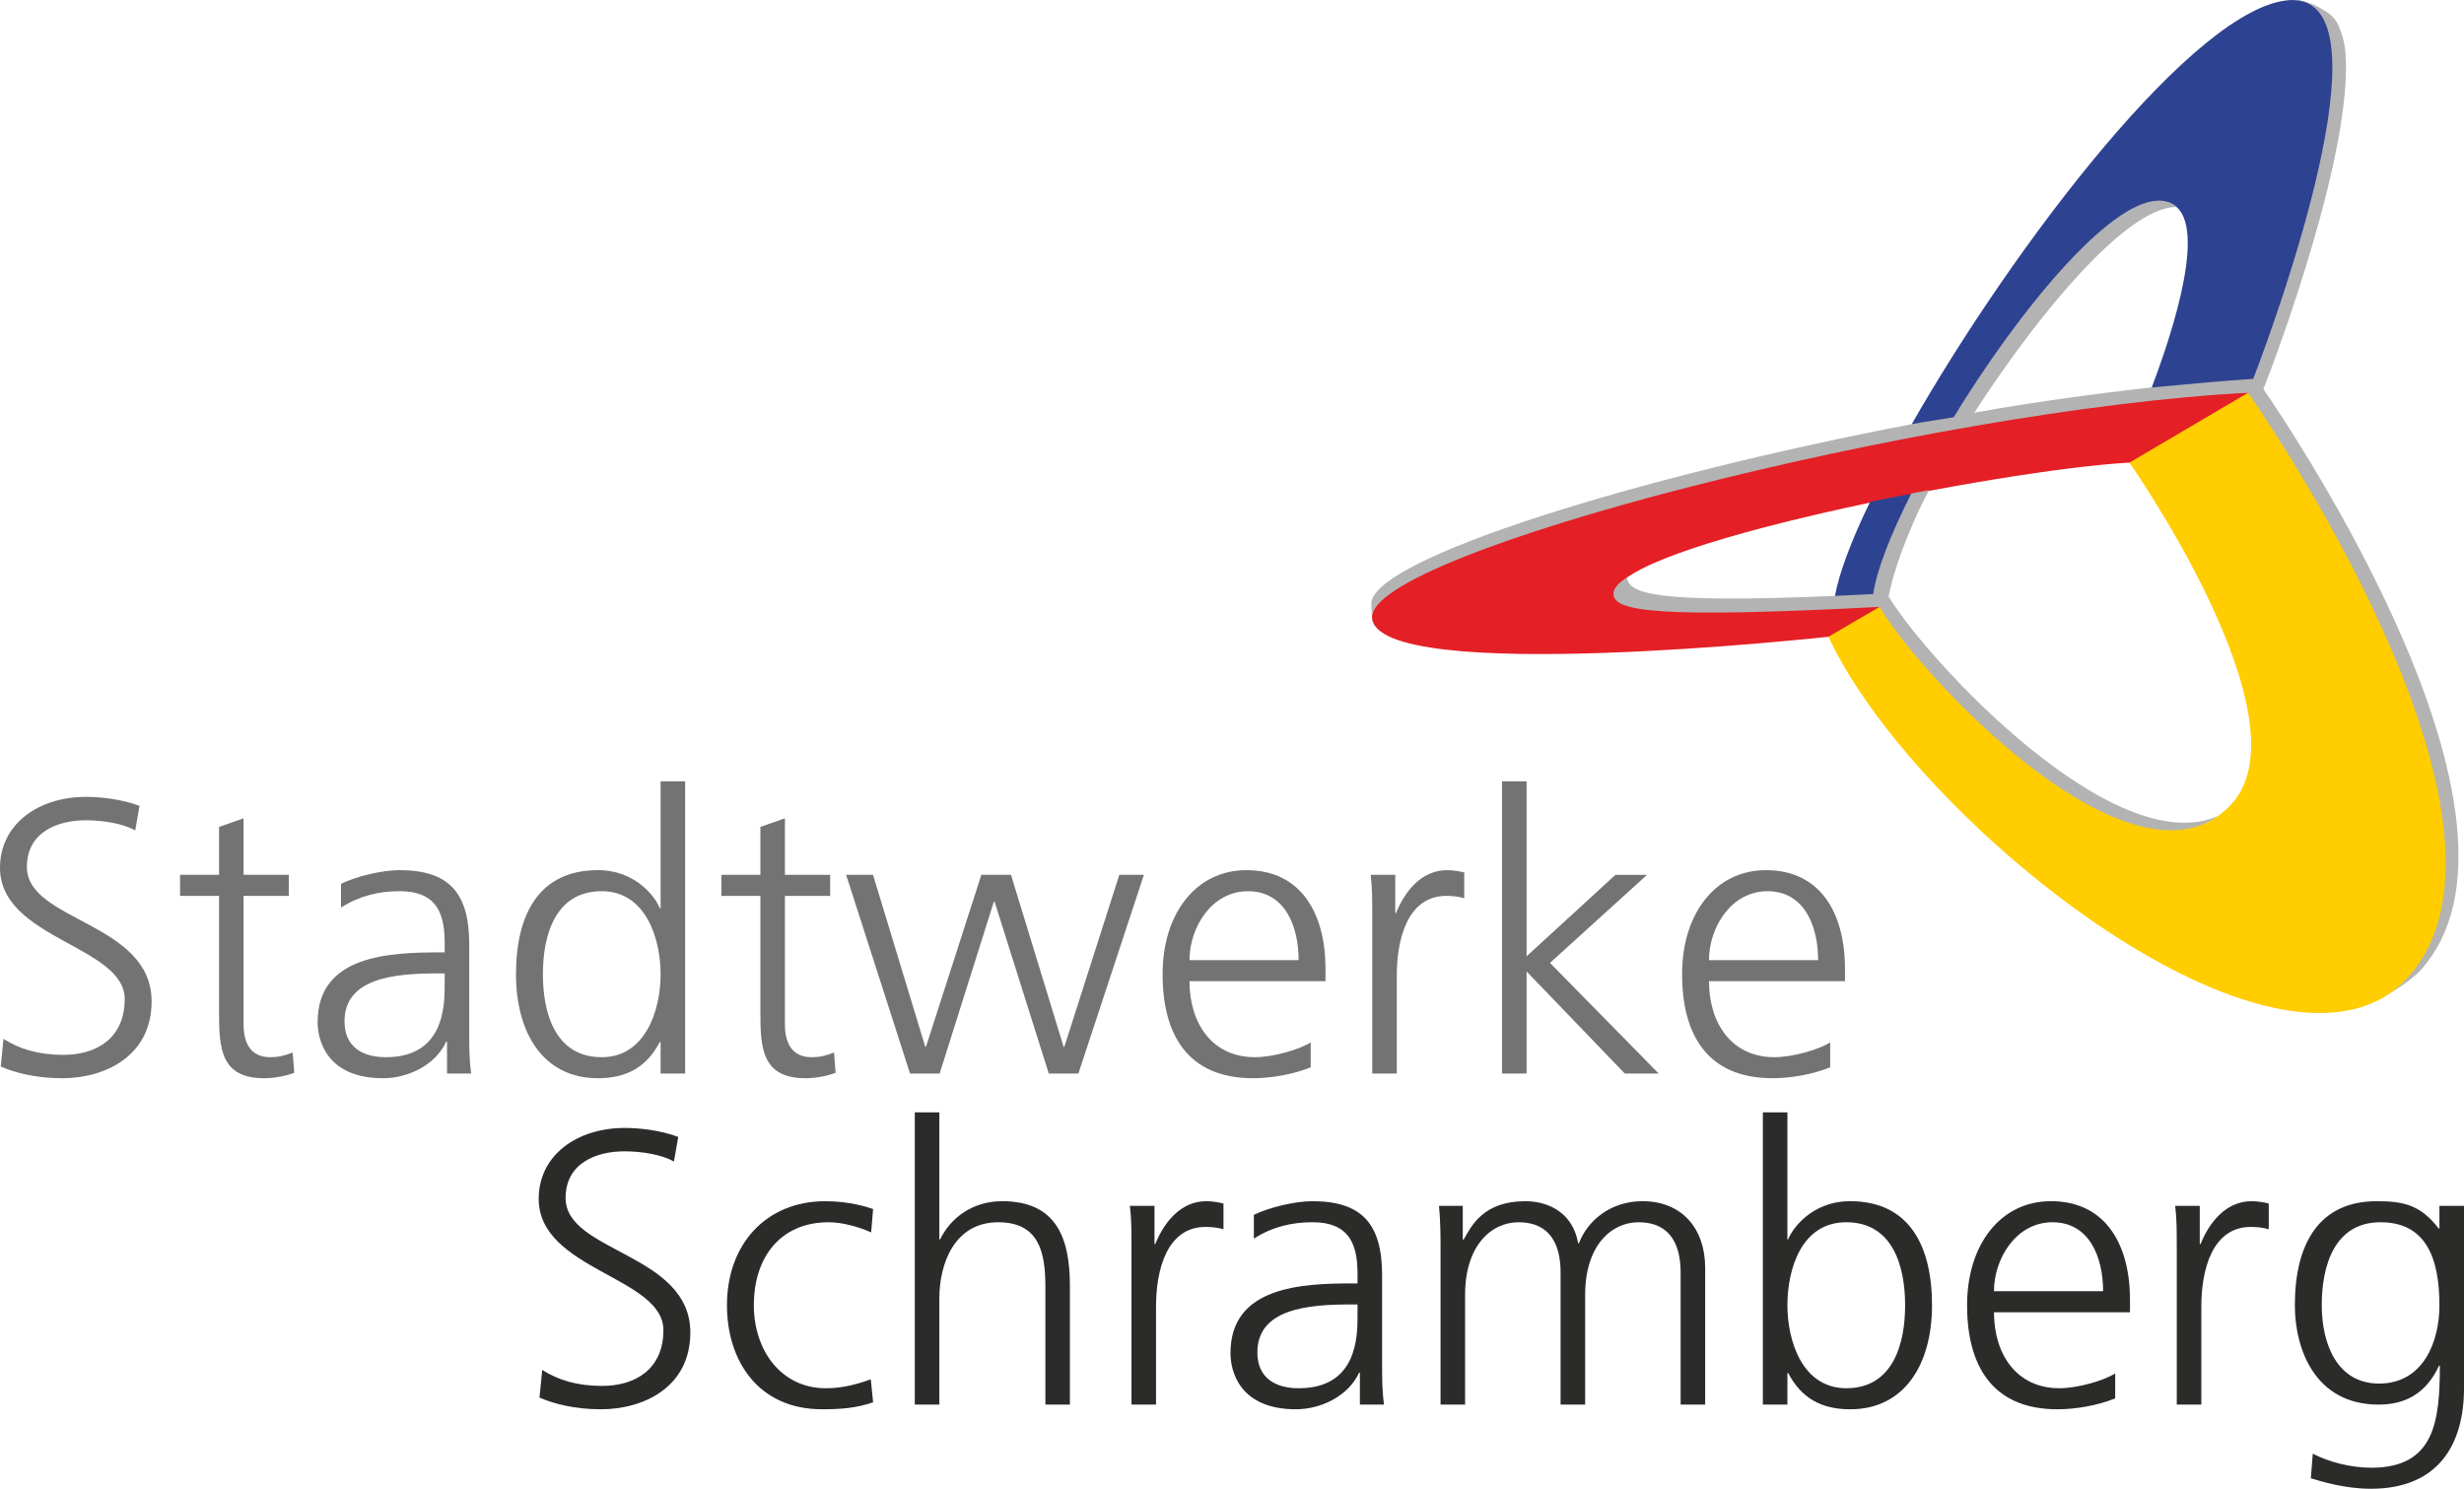 <?xml version="1.0" encoding="UTF-8" standalone="no"?>
<svg
   xmlns:dc="http://purl.org/dc/elements/1.1/"
   xmlns:cc="http://creativecommons.org/ns#"
   xmlns:rdf="http://www.w3.org/1999/02/22-rdf-syntax-ns#"
   xmlns:svg="http://www.w3.org/2000/svg"
   xmlns="http://www.w3.org/2000/svg"
   viewBox="0 0 1102.315 666.132"
   height="666.132"
   width="1102.315"
   xml:space="preserve"
   version="1.1"
   id="svg2"><defs
     id="defs6"><clipPath
       id="clipPath16"
       clipPathUnits="userSpaceOnUse"><path
         id="path18"
         d="m 382.852,1009.005 881.848,0 0,-532.91 -881.848,0 0,532.91 z" /></clipPath><clipPath
       id="clipPath24"
       clipPathUnits="userSpaceOnUse"><path
         id="path26"
         d="m 0,0 1265,0 0,1010 L 0,1010 0,0 Z" /></clipPath><clipPath
       id="clipPath48"
       clipPathUnits="userSpaceOnUse"><path
         id="path50"
         d="m 382.852,1009.005 884.418,0 0,-532.91 -884.418,0 0,532.91 z" /></clipPath><clipPath
       id="clipPath56"
       clipPathUnits="userSpaceOnUse"><path
         id="path58"
         d="m 0,0 1265,0 0,1010 L 0,1010 0,0 Z" /></clipPath></defs><g
     transform="matrix(1.25,0,0,-1.25,-478.569,1261.256)"
     id="g10"><g
       id="g12"><g
         clip-path="url(#clipPath16)"
         id="g14"><g
           transform="translate(0,-0.995)"
           id="g20"><g
             id="g22" /><g
             id="g28"><g
               id="g30"
               clip-path="url(#clipPath24)"><g
                 id="g32"><path
                   id="path34"
                   style="fill:#ffcd00;fill-opacity:1;fill-rule:evenodd;stroke:none"
                   d="m 1037.082,782.441 c 29.207,-63.527 149.777,-161.406 200.434,-128.476 2.597,1.687 5.047,3.656 7.254,6.062 51.863,56.383 -57.04,209.551 -57.04,209.551 l -0.679,-0.023 -42.321,-24.809 c 0,0 64.52,-91.773 36.918,-122.383 -1.519,-1.687 -3.132,-3.129 -4.839,-4.336 -35.262,-24.886 -106.95,51.071 -121.11,75.063 l -18.617,-10.649 z" /><path
                   id="path36"
                   style="fill:#e41f25;fill-opacity:1;fill-rule:nonzero;stroke:none"
                   d="m 1144.969,844.402 c -44.75,-2.351 -184.328,-29.632 -184,-46.8 0.105,-5.793 15.867,-8.231 95.113,-4.528 l -18.855,-11.008 c 0,0 -161.762,-17.746 -163.344,6.864 -1.543,23.937 201.976,75.625 313.871,80.672 l -42.785,-25.2 z" /><path
                   id="path38"
                   style="fill:#2d4291;fill-opacity:1;fill-rule:nonzero;stroke:none"
                   d="m 1152.766,870.828 c 4.879,12.824 20.281,55.258 9.078,65.059 -1.629,1.429 -3.848,2.136 -6.727,1.984 -17.777,-0.937 -49.328,-39.594 -72.633,-77.68 -5.07,-0.921 -10.648,-1.546 -15.726,-2.531 36.933,64.715 101.961,150.297 135.64,152.305 37.622,2.242 -3.16,-111.129 -12.699,-135.926 -11.351,-0.68 -24.191,-1.746 -36.933,-3.211" /><path
                   id="path40"
                   style="fill:#2d4291;fill-opacity:1;fill-rule:nonzero;stroke:none"
                   d="m 1067.688,833.418 c -7.352,-14.547 -12.43,-27.93 -13.657,-36.504 -4.75,-0.242 -10.215,-0.441 -14.504,-0.633 1.243,7.742 5.723,19.926 12.618,34.086 4.824,1.02 10.718,2.106 15.543,3.051" /><path
                   id="path42"
                   style="fill:#b4b3b3;fill-opacity:1;fill-rule:evenodd;stroke:none"
                   d="m 1187.426,869.418 c -114.512,-6 -314.649,-57.238 -313.543,-80.473 l -0.25,4.684 c -0.84,16.176 96,45.941 193.566,64.566 5.082,0.969 9.809,1.551 14.875,2.481 23.313,38.078 54.965,76.558 72.742,77.488 3.024,0.16 5.313,-0.664 6.985,-2.242 l -0.832,-0.039 c -17.289,-0.903 -47.871,-37.024 -71.528,-73.625 23.254,4.371 57.946,8.562 63.801,9.074 13.078,1.16 24.68,2.359 36.024,3.047 9.304,24.184 47.984,131.945 15.672,135.496 -0.641,0.07 -0.907,0.07 -1.208,0.09 -0.195,0.015 -0.867,0.023 -0.867,0.023 3.914,0.184 8.129,-1.578 9.274,-2.234 3.754,-2.168 4.703,-2.734 6.281,-4.59 1.969,-2.336 3.559,-8.219 3.855,-11.871 2.832,-35.211 -24.585,-108.539 -29.359,-120.578 10.313,-14.977 104.215,-154.758 56.27,-208 -3.407,-3.785 -11.688,-8.758 -11.688,-8.758 2.57,1.703 4.945,3.75 7.121,6.168 50.672,56.285 -57.191,209.293 -57.191,209.293 m -131.863,-76.656 c -79.954,-4.192 -94.938,-1.567 -95.258,4.531 -0.106,1.902 1.511,3.918 4.824,5.949 0.809,-5.535 8.894,-9.39 74.594,-6.527 4.285,0.176 8.797,0.39 13.543,0.64 1.23,8.567 6.281,21.45 13.64,36 2.117,0.415 4.254,0.825 6.375,1.231 -8.097,-15.145 -13.152,-30.59 -14.511,-38.07 13.574,-22.641 80.75,-95.121 117.894,-78.586 -35.801,-25.512 -107.262,51.015 -121.101,74.832" /></g></g></g></g></g></g><g
       id="g44"><g
         clip-path="url(#clipPath48)"
         id="g46"><g
           transform="translate(0,-0.995)"
           id="g52"><g
             id="g54" /><g
             id="g60"><g
               id="g62"
               clip-path="url(#clipPath56)"><g
                 id="g64"><path
                   id="path66"
                   style="fill:#737373;fill-opacity:1;fill-rule:nonzero;stroke:none"
                   d="m 384.109,638.133 c 5.719,-3.625 12.418,-5.723 21.481,-5.723 12,0 21.902,6.137 21.902,19.945 0,19.114 -44.637,21.489 -44.637,47.008 0,15.625 13.672,25.395 30.825,25.395 4.742,0 12.414,-0.707 19.109,-3.211 l -1.535,-8.789 c -4.32,2.375 -11.16,3.621 -17.711,3.621 -10.043,0 -21.066,-4.184 -21.066,-16.734 0,-19.528 44.64,-19.672 44.64,-48.122 0,-19.671 -16.879,-27.48 -31.945,-27.48 -9.484,0 -16.879,1.953 -22.039,4.184 l 0.976,9.906 z" /><path
                   id="path68"
                   style="fill:#737373;fill-opacity:1;fill-rule:nonzero;stroke:none"
                   d="m 486.215,689.32 -16.188,0 0,-46.023 c 0,-6.426 2.379,-11.719 9.489,-11.719 3.351,0 5.586,0.695 8.089,1.672 l 0.559,-7.25 c -2.086,-0.84 -6.414,-1.953 -10.734,-1.953 -15.625,0 -16.184,10.738 -16.184,23.707 l 0,41.566 -13.953,0 0,7.535 13.953,0 0,17.153 8.781,3.074 0,-20.227 16.188,0 0,-7.535 z" /><path
                   id="path70"
                   style="fill:#737373;fill-opacity:1;fill-rule:nonzero;stroke:none"
                   d="m 542.004,661.566 -2.512,0 c -15.199,0 -33.336,-1.535 -33.336,-17.16 0,-9.343 6.696,-12.832 14.785,-12.832 20.649,0 21.063,18 21.063,25.664 l 0,4.328 z m 0.84,-24.41 -0.278,0 c -3.906,-8.511 -13.808,-13.109 -22.601,-13.109 -20.223,0 -23.434,13.672 -23.434,20.086 0,23.847 25.387,24.961 43.801,24.961 l 1.672,0 0,3.633 c 0,12.136 -4.32,18.269 -16.184,18.269 -7.39,0 -14.359,-1.68 -20.918,-5.863 l 0,8.512 c 5.438,2.648 14.649,4.882 20.918,4.882 17.578,0 24.969,-7.953 24.969,-26.496 l 0,-31.386 c 0,-5.719 0,-10.047 0.703,-14.926 l -8.648,0 0,11.437 z" /><path
                   id="path72"
                   style="fill:#737373;fill-opacity:1;fill-rule:nonzero;stroke:none"
                   d="m 598.219,631.574 c 15.621,0 21.062,16.742 21.062,29.711 0,12.977 -5.441,29.711 -21.062,29.711 -16.739,0 -21.067,-15.902 -21.067,-29.711 0,-13.808 4.328,-29.711 21.067,-29.711 m 29.847,-5.855 -8.785,0 0,11.293 -0.281,0 c -4.742,-9.063 -12,-12.965 -22.176,-12.965 -19.527,0 -29.293,16.176 -29.293,37.238 0,21.617 8.367,37.242 29.293,37.242 13.946,0 20.922,-10.187 22.176,-13.664 l 0.281,0 0,45.461 8.785,0 0,-104.605 z" /><path
                   id="path74"
                   style="fill:#737373;fill-opacity:1;fill-rule:nonzero;stroke:none"
                   d="m 679.957,689.32 -16.184,0 0,-46.023 c 0,-6.426 2.379,-11.719 9.489,-11.719 3.343,0 5.586,0.695 8.09,1.672 L 681.91,626 c -2.094,-0.84 -6.414,-1.953 -10.734,-1.953 -15.625,0 -16.184,10.738 -16.184,23.707 l 0,41.566 -13.953,0 0,7.535 13.953,0 0,17.153 8.781,3.074 0,-20.227 16.184,0 0,-7.535 z" /><path
                   id="path76"
                   style="fill:#737373;fill-opacity:1;fill-rule:nonzero;stroke:none"
                   d="m 768.805,625.719 -10.598,0 -19.394,61.511 -0.27,0 -19.395,-61.511 -10.597,0 -22.871,71.136 9.621,0 18.687,-61.515 0.282,0 19.808,61.515 10.602,0 18.82,-61.515 0.289,0 19.664,61.515 8.793,0 -23.441,-71.136 z" /><path
                   id="path78"
                   style="fill:#737373;fill-opacity:1;fill-rule:nonzero;stroke:none"
                   d="m 847.617,666.305 c 0,12.418 -5.023,24.687 -18.137,24.687 -12.968,0 -20.917,-12.965 -20.917,-24.687 l 39.054,0 z m 4.328,-38.352 c -6.144,-2.512 -14.09,-3.902 -20.648,-3.902 -23.574,0 -32.359,15.894 -32.359,37.23 0,21.77 11.992,37.242 29.992,37.242 20.078,0 28.312,-16.179 28.312,-35.281 l 0,-4.465 -48.679,0 c 0,-15.07 8.085,-27.199 23.429,-27.199 6.418,0 15.762,2.649 19.953,5.297 l 0,-8.922 z" /><path
                   id="path80"
                   style="fill:#737373;fill-opacity:1;fill-rule:nonzero;stroke:none"
                   d="m 873.98,680.953 c 0,7.809 0,10.742 -0.562,15.902 l 8.793,0 0,-13.671 0.281,0 c 3.207,7.953 9.199,15.343 18.27,15.343 2.09,0 4.601,-0.414 6.136,-0.832 l 0,-9.207 c -1.816,0.559 -4.183,0.832 -6.414,0.832 -13.945,0 -17.722,-15.625 -17.722,-28.457 l 0,-35.144 -8.782,0 0,55.234 z" /><path
                   id="path82"
                   style="fill:#737373;fill-opacity:1;fill-rule:nonzero;stroke:none"
                   d="m 920.43,730.328 8.781,0 0,-62.629 31.801,29.149 11.304,0 -34.734,-31.52 38.918,-39.605 -12.137,0 -35.152,36.535 0,-36.535 -8.781,0 0,104.605 z" /><path
                   id="path84"
                   style="fill:#737373;fill-opacity:1;fill-rule:nonzero;stroke:none"
                   d="m 1033.551,666.305 c 0,12.418 -5.028,24.687 -18.137,24.687 -12.969,0 -20.922,-12.965 -20.922,-24.687 l 39.059,0 z m 4.316,-38.352 c -6.133,-2.512 -14.086,-3.902 -20.637,-3.902 -23.57,0 -32.363,15.894 -32.363,37.23 0,21.77 11.992,37.242 29.992,37.242 20.082,0 28.313,-16.179 28.313,-35.281 l 0,-4.465 -48.68,0 c 0,-15.07 8.09,-27.199 23.434,-27.199 6.414,0 15.758,2.649 19.941,5.297 l 0,-8.922 z" /><path
                   id="path86"
                   style="fill:#2b2b2a;fill-opacity:1;fill-rule:nonzero;stroke:none"
                   d="m 576.91,519.633 c 5.719,-3.629 12.414,-5.719 21.481,-5.719 12,0 21.894,6.137 21.894,19.945 0,19.11 -44.633,21.481 -44.633,47.008 0,15.625 13.672,25.383 30.825,25.383 4.746,0 12.418,-0.695 19.113,-3.207 l -1.535,-8.785 c -4.321,2.367 -11.16,3.625 -17.715,3.625 -10.039,0 -21.063,-4.184 -21.063,-16.738 0,-19.528 44.641,-19.672 44.641,-48.118 0,-19.672 -16.879,-27.48 -31.945,-27.48 -9.489,0 -16.879,1.953 -22.039,4.176 l 0.976,9.91 z" /><path
                   id="path88"
                   style="fill:#2b2b2a;fill-opacity:1;fill-rule:nonzero;stroke:none"
                   d="m 694.637,568.867 c -4.746,2.098 -10.465,3.625 -15.211,3.625 -17.153,0 -26.774,-12.406 -26.774,-29.703 0,-16.184 9.766,-29.715 25.801,-29.715 5.582,0 10.742,1.258 16.047,3.211 l 0.832,-8.234 c -6,-2.086 -11.578,-2.504 -18.273,-2.504 -22.871,0 -34.032,17.433 -34.032,37.242 0,21.895 14.09,37.238 35.145,37.238 8.512,0 14.648,-1.953 17.16,-2.793 l -0.695,-8.367 z" /><path
                   id="path90"
                   style="fill:#2b2b2a;fill-opacity:1;fill-rule:nonzero;stroke:none"
                   d="m 710.254,611.828 8.785,0 0,-45.469 0.281,0 c 3.766,7.805 11.719,13.672 22.184,13.672 19.101,0 24.262,-12.699 24.262,-30.273 l 0,-42.535 -8.782,0 0,42.398 c 0,12.274 -2.379,22.871 -16.882,22.871 -15.622,0 -21.063,-14.781 -21.063,-27.199 l 0,-38.07 -8.785,0 0,104.605 z" /><path
                   id="path92"
                   style="fill:#2b2b2a;fill-opacity:1;fill-rule:nonzero;stroke:none"
                   d="m 787.809,562.453 c 0,7.809 0,10.742 -0.559,15.902 l 8.789,0 0,-13.671 0.281,0 c 3.207,7.953 9.2,15.343 18.274,15.343 2.086,0 4.597,-0.414 6.136,-0.839 l 0,-9.2 c -1.816,0.559 -4.183,0.832 -6.417,0.832 -13.954,0 -17.719,-15.617 -17.719,-28.457 l 0,-35.144 -8.785,0 0,55.234 z" /><path
                   id="path94"
                   style="fill:#2b2b2a;fill-opacity:1;fill-rule:nonzero;stroke:none"
                   d="m 868.707,543.066 -2.512,0 c -15.199,0 -33.336,-1.535 -33.336,-17.16 0,-9.343 6.696,-12.832 14.793,-12.832 20.641,0 21.055,18 21.055,25.672 l 0,4.32 z m 0.84,-24.41 -0.277,0 c -3.907,-8.511 -13.809,-13.109 -22.602,-13.109 -20.223,0 -23.434,13.664 -23.434,20.086 0,23.847 25.395,24.969 43.801,24.969 l 1.672,0 0,3.625 c 0,12.128 -4.32,18.269 -16.184,18.269 -7.382,0 -14.359,-1.672 -20.918,-5.855 l 0,8.504 c 5.438,2.648 14.649,4.882 20.918,4.882 17.586,0 24.977,-7.953 24.977,-26.504 l 0,-31.378 c 0,-5.719 0,-10.047 0.695,-14.926 l -8.648,0 0,11.437 z" /><path
                   id="path96"
                   style="fill:#2b2b2a;fill-opacity:1;fill-rule:nonzero;stroke:none"
                   d="m 984.34,507.219 0,47.281 c 0,10.039 -3.766,17.992 -15.063,17.992 -9.625,0 -19.105,-8.222 -19.105,-25.945 l 0,-39.328 -8.789,0 0,47.281 c 0,10.039 -3.77,17.992 -15.067,17.992 -9.621,0 -19.109,-8.222 -19.109,-25.945 l 0,-39.328 -8.785,0 0,54.402 c 0,5.43 0,11.016 -0.559,16.734 l 8.512,0 0,-12 0.277,-0.136 c 2.786,4.883 6.969,13.808 22.176,13.808 6.274,0 16.602,-2.648 18.832,-15.062 l 0.274,0 c 3.207,8.367 11.574,15.062 22.734,15.062 14.371,0 22.457,-10.039 22.457,-23.847 l 0,-48.961 -8.785,0 z" /><path
                   id="path98"
                   style="fill:#2b2b2a;fill-opacity:1;fill-rule:nonzero;stroke:none"
                   d="m 1043.625,572.496 c -16.043,0 -21.066,-16.738 -21.066,-29.715 0,-12.968 5.441,-29.703 21.066,-29.703 16.734,0 21.063,15.895 21.063,29.703 0,13.817 -4.329,29.715 -21.063,29.715 m -29.852,39.336 8.786,0 0,-45.473 0.281,0 c 1.254,3.489 8.23,13.672 22.176,13.672 20.925,0 29.297,-15.625 29.297,-37.25 0,-21.054 -9.77,-37.238 -29.297,-37.238 -10.176,0 -17.434,3.902 -22.176,12.977 l -0.281,0 0,-11.297 -8.786,0 0,104.609 z" /><path
                   id="path100"
                   style="fill:#2b2b2a;fill-opacity:1;fill-rule:nonzero;stroke:none"
                   d="m 1135.543,547.805 c 0,12.418 -5.023,24.687 -18.137,24.687 -12.968,0 -20.918,-12.965 -20.918,-24.687 l 39.055,0 z m 4.328,-38.352 c -6.144,-2.519 -14.098,-3.91 -20.648,-3.91 -23.575,0 -32.36,15.902 -32.36,37.246 0,21.754 11.992,37.242 29.992,37.242 20.079,0 28.313,-16.187 28.313,-35.289 l 0,-4.465 -48.68,0 c 0,-15.07 8.094,-27.199 23.43,-27.199 6.418,0 15.762,2.649 19.953,5.297 l 0,-8.922 z" /><path
                   id="path102"
                   style="fill:#2b2b2a;fill-opacity:1;fill-rule:nonzero;stroke:none"
                   d="m 1161.906,562.453 c 0,7.809 0,10.742 -0.558,15.902 l 8.789,0 0,-13.671 0.281,0 c 3.207,7.953 9.199,15.343 18.273,15.343 2.086,0 4.598,-0.414 6.137,-0.839 l 0,-9.2 c -1.816,0.559 -4.187,0.832 -6.418,0.832 -13.953,0 -17.711,-15.617 -17.711,-28.457 l 0,-35.144 -8.793,0 0,55.234 z" /><path
                   id="path104"
                   style="fill:#2b2b2a;fill-opacity:1;fill-rule:nonzero;stroke:none"
                   d="m 1234.301,514.746 c 15.894,0 21.613,15.067 21.613,28.043 0,17.152 -5.016,29.703 -21.062,29.703 -16.735,0 -21.055,-15.894 -21.055,-29.703 0,-13.953 5.574,-28.043 20.504,-28.043 m 30.406,-1.672 c 0,-19.804 -8.926,-35.98 -33.336,-35.98 -9.344,0 -17.855,2.644 -21.48,3.758 l 0.695,8.793 c 5.441,-2.793 13.25,-5.024 20.922,-5.024 22.597,0 24.551,16.465 24.551,36.543 l -0.278,0 c -4.746,-10.32 -12.554,-13.945 -21.625,-13.945 -22.73,0 -29.984,19.801 -29.984,35.57 0,21.613 8.367,37.238 29.289,37.238 9.488,0 15.621,-1.254 22.176,-9.765 l 0.277,0 0,8.093 8.793,0 0,-65.281 z" /></g></g></g></g></g></g></g></svg>